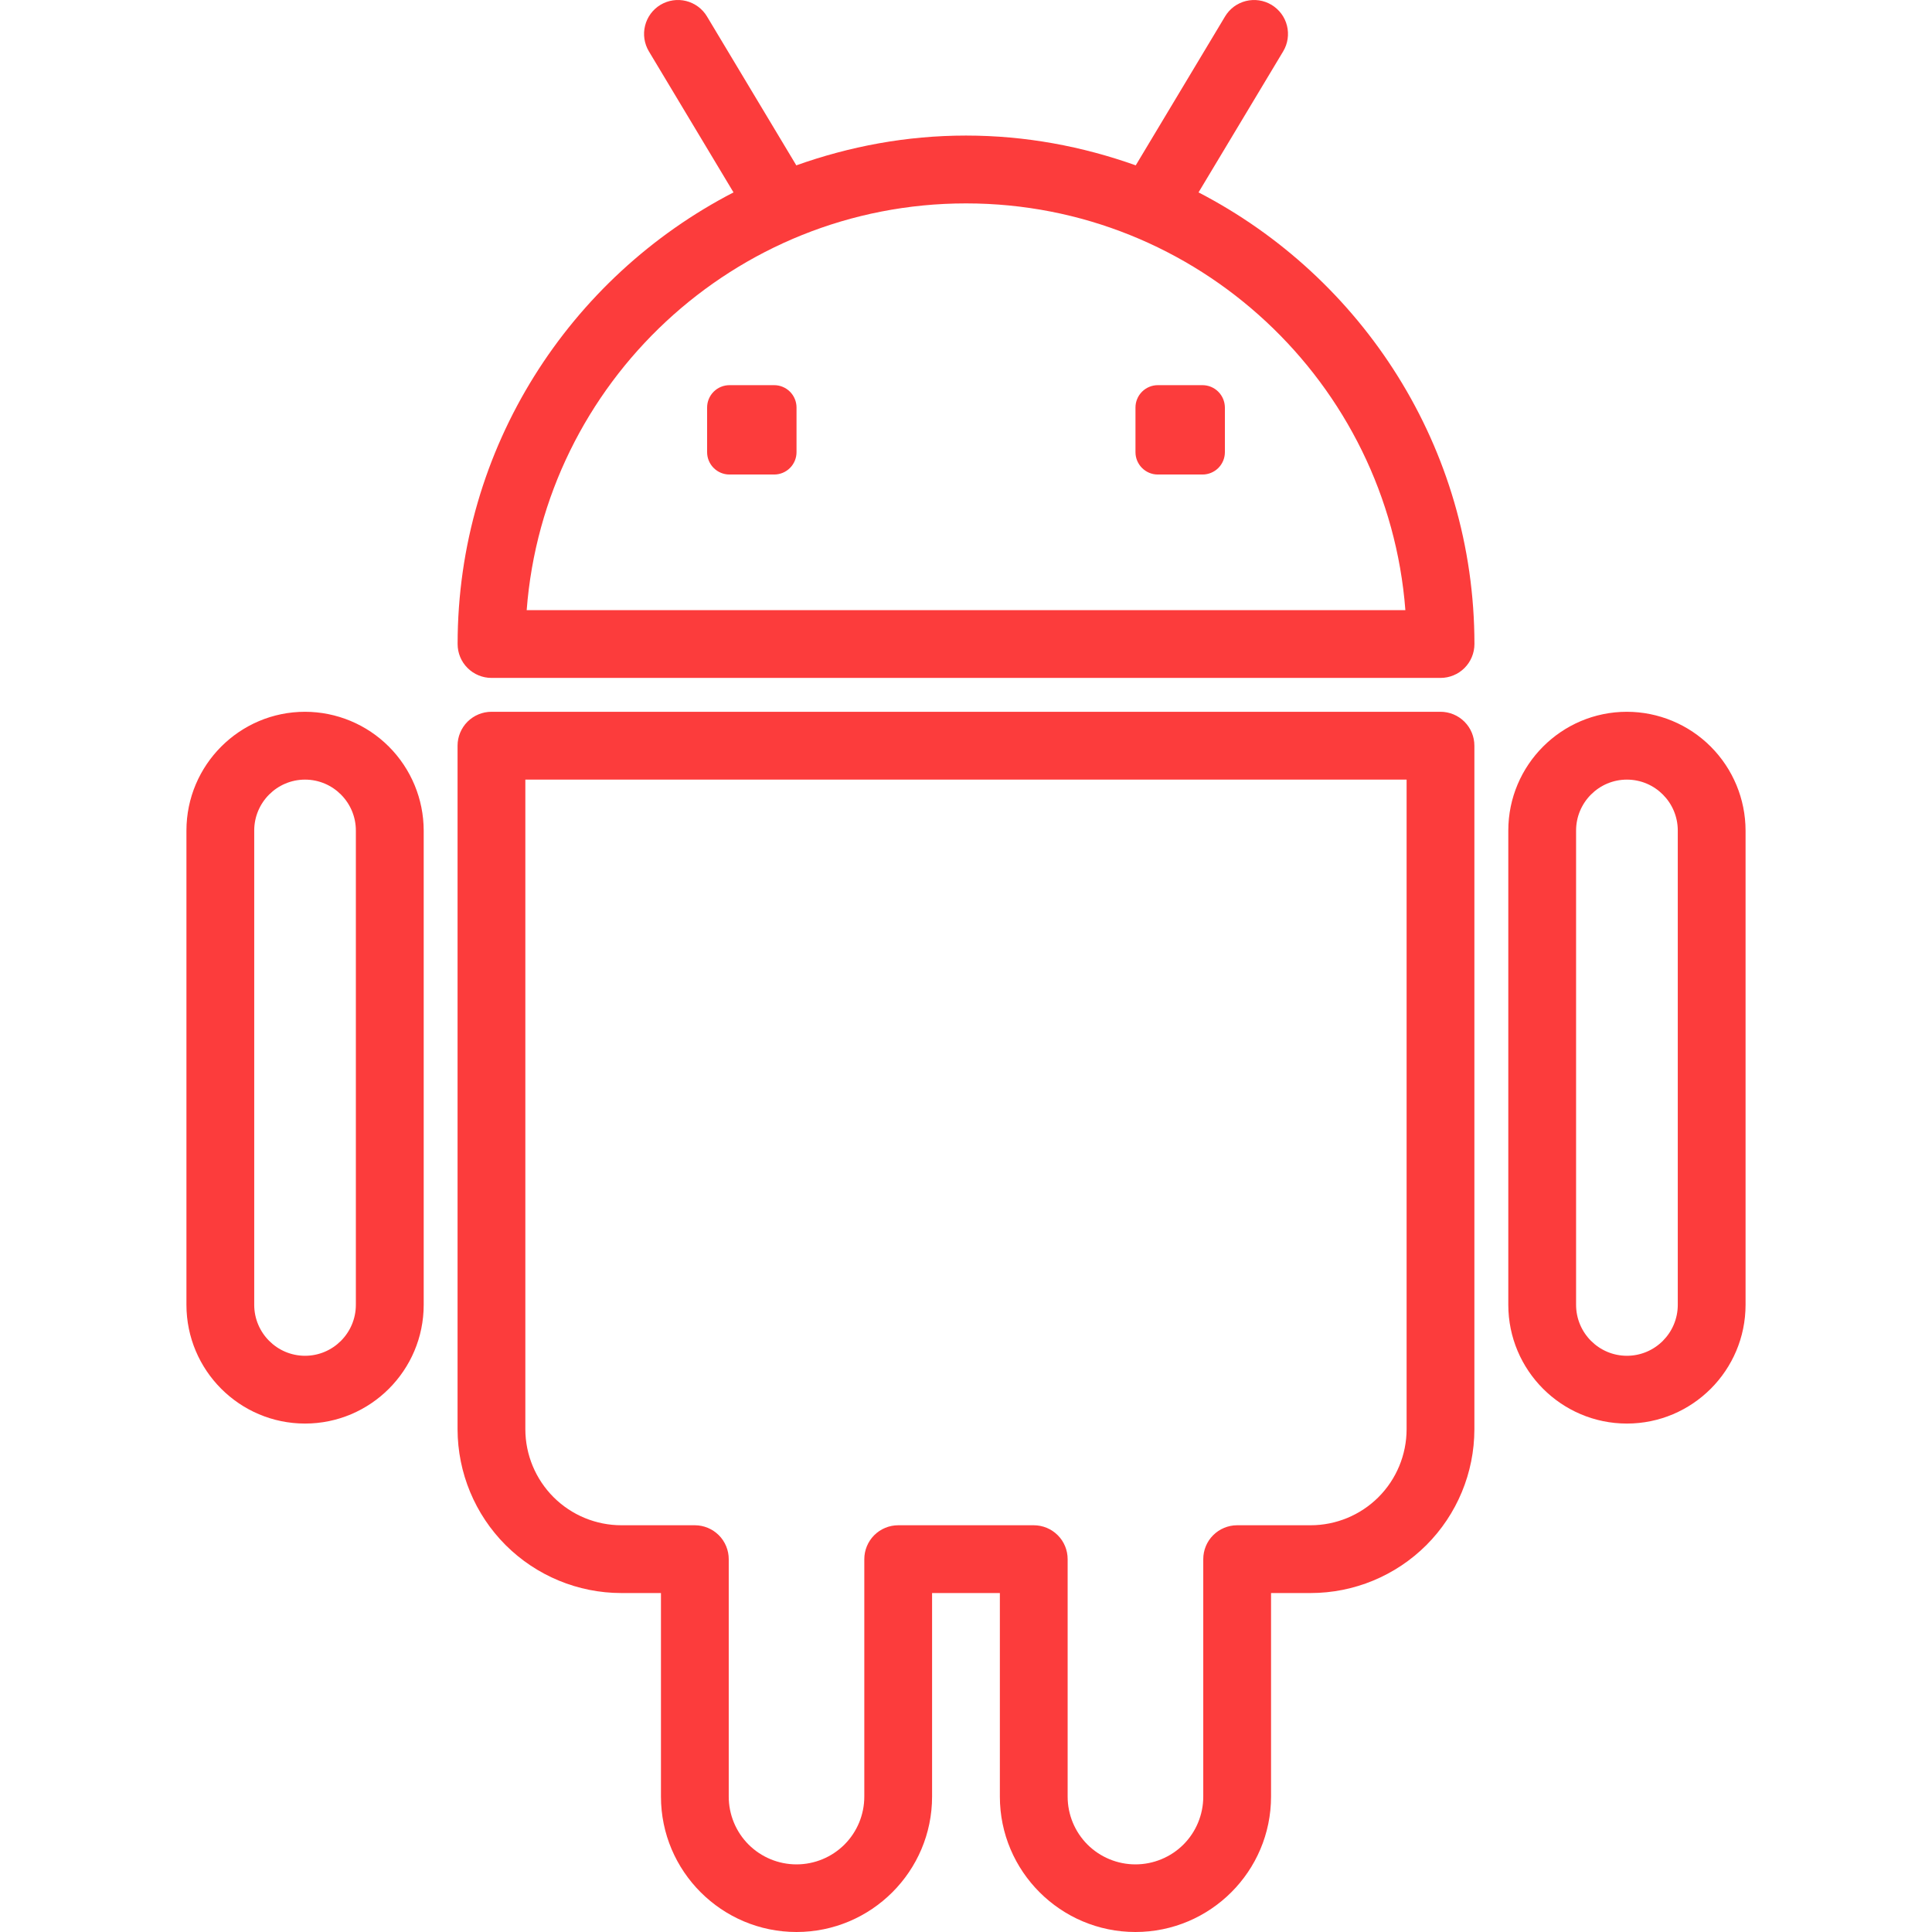   <svg width="36" height="36" viewBox="0 0 36 36" fill="none"
                                    xmlns="http://www.w3.org/2000/svg">
                                    <path
                                        d="M22.333 3.585L23.91 0.957C23.953 0.886 23.981 0.807 23.993 0.725C24.005 0.643 24.001 0.559 23.981 0.479C23.961 0.398 23.925 0.322 23.876 0.256C23.826 0.189 23.764 0.133 23.693 0.09C23.622 0.048 23.543 0.019 23.461 0.007C23.379 -0.005 23.296 -0.001 23.215 0.019C23.135 0.039 23.059 0.075 22.992 0.124C22.926 0.174 22.869 0.236 22.827 0.307L21.163 3.081C20.172 2.728 19.111 2.526 18 2.526C16.89 2.526 15.829 2.728 14.838 3.081L13.174 0.307C13.088 0.163 12.948 0.06 12.786 0.019C12.623 -0.022 12.451 0.004 12.307 0.09C12.164 0.176 12.06 0.316 12.02 0.479C11.979 0.641 12.005 0.813 12.091 0.957L13.668 3.585C10.619 5.161 8.527 8.338 8.527 12C8.527 12.168 8.593 12.329 8.712 12.447C8.83 12.565 8.991 12.632 9.158 12.632H26.842C27.01 12.632 27.171 12.565 27.289 12.447C27.407 12.329 27.474 12.168 27.474 12C27.473 8.339 25.381 5.162 22.333 3.585ZM9.814 11.369C10.137 7.135 13.685 3.79 18 3.79C22.315 3.79 25.863 7.135 26.187 11.369H9.814Z"
                                        fill="#FC3C3C" />
                                    <path
                                        d="M22.407 7.177H21.574C21.464 7.177 21.358 7.221 21.28 7.299C21.202 7.377 21.158 7.483 21.158 7.593V8.426C21.158 8.655 21.345 8.842 21.574 8.842H22.407C22.518 8.842 22.624 8.798 22.702 8.72C22.78 8.642 22.824 8.536 22.824 8.426V7.593C22.823 7.483 22.779 7.377 22.701 7.299C22.623 7.221 22.517 7.177 22.407 7.177ZM14.426 7.177H13.593C13.482 7.177 13.376 7.221 13.298 7.299C13.22 7.377 13.176 7.483 13.176 7.593V8.426C13.176 8.655 13.363 8.842 13.593 8.842H14.426C14.536 8.842 14.642 8.798 14.72 8.72C14.798 8.642 14.842 8.536 14.842 8.426V7.593C14.842 7.483 14.798 7.377 14.72 7.299C14.642 7.221 14.536 7.177 14.426 7.177ZM26.842 13.263H9.158C8.99 13.263 8.83 13.33 8.711 13.448C8.593 13.567 8.526 13.727 8.526 13.895V26.634C8.528 27.443 8.85 28.219 9.422 28.791C9.994 29.362 10.77 29.684 11.579 29.684H12.316V33.477C12.316 34.868 13.449 36 14.842 36C16.235 36 17.368 34.868 17.368 33.477V29.684H18.631V33.477C18.631 34.868 19.764 36 21.157 36C22.551 36 23.684 34.868 23.684 33.477V29.684H24.42C25.229 29.684 26.005 29.363 26.578 28.791C27.15 28.219 27.472 27.443 27.473 26.634V13.895C27.473 13.727 27.407 13.567 27.288 13.448C27.17 13.33 27.009 13.263 26.842 13.263ZM26.21 26.634C26.209 27.108 26.02 27.563 25.685 27.898C25.349 28.233 24.894 28.421 24.42 28.421H23.052C22.885 28.421 22.724 28.488 22.606 28.606C22.487 28.724 22.421 28.885 22.421 29.053V33.477C22.421 33.812 22.288 34.134 22.051 34.371C21.814 34.607 21.492 34.74 21.157 34.74C20.823 34.74 20.501 34.607 20.264 34.371C20.027 34.134 19.894 33.812 19.894 33.477V29.053C19.894 28.885 19.828 28.724 19.709 28.606C19.591 28.488 19.43 28.421 19.263 28.421H16.737C16.569 28.421 16.408 28.488 16.29 28.606C16.172 28.724 16.105 28.885 16.105 29.053V33.477C16.105 33.812 15.972 34.134 15.735 34.371C15.498 34.607 15.177 34.74 14.842 34.74C14.507 34.74 14.186 34.607 13.949 34.371C13.712 34.134 13.579 33.812 13.579 33.477V29.053C13.579 28.885 13.512 28.724 13.394 28.606C13.275 28.488 13.115 28.421 12.947 28.421H11.58C11.106 28.421 10.651 28.233 10.315 27.898C9.98 27.563 9.79 27.108 9.789 26.634V14.527H26.21V26.634ZM30.315 13.263C29.096 13.263 28.105 14.256 28.105 15.476V24.313C28.105 25.534 29.096 26.526 30.315 26.526C31.534 26.526 32.526 25.534 32.526 24.313V15.476C32.525 14.89 32.292 14.328 31.878 13.913C31.464 13.498 30.902 13.264 30.315 13.263ZM31.263 24.313C31.263 24.837 30.838 25.263 30.315 25.263C29.793 25.263 29.368 24.837 29.368 24.313V15.476C29.368 14.953 29.793 14.527 30.315 14.527C30.838 14.527 31.263 14.953 31.263 15.476V24.313ZM5.684 13.263C4.465 13.263 3.474 14.256 3.474 15.476V24.313C3.474 25.534 4.465 26.526 5.684 26.526C6.903 26.526 7.895 25.534 7.895 24.313V15.476C7.894 14.89 7.661 14.328 7.247 13.913C6.833 13.498 6.271 13.264 5.684 13.263ZM6.631 24.313C6.631 24.837 6.206 25.263 5.684 25.263C5.162 25.263 4.737 24.837 4.737 24.313V15.476C4.737 14.953 5.162 14.527 5.684 14.527C6.206 14.527 6.631 14.953 6.631 15.476V24.313Z"
                                        fill="#FC3C3C" />
                                </svg>